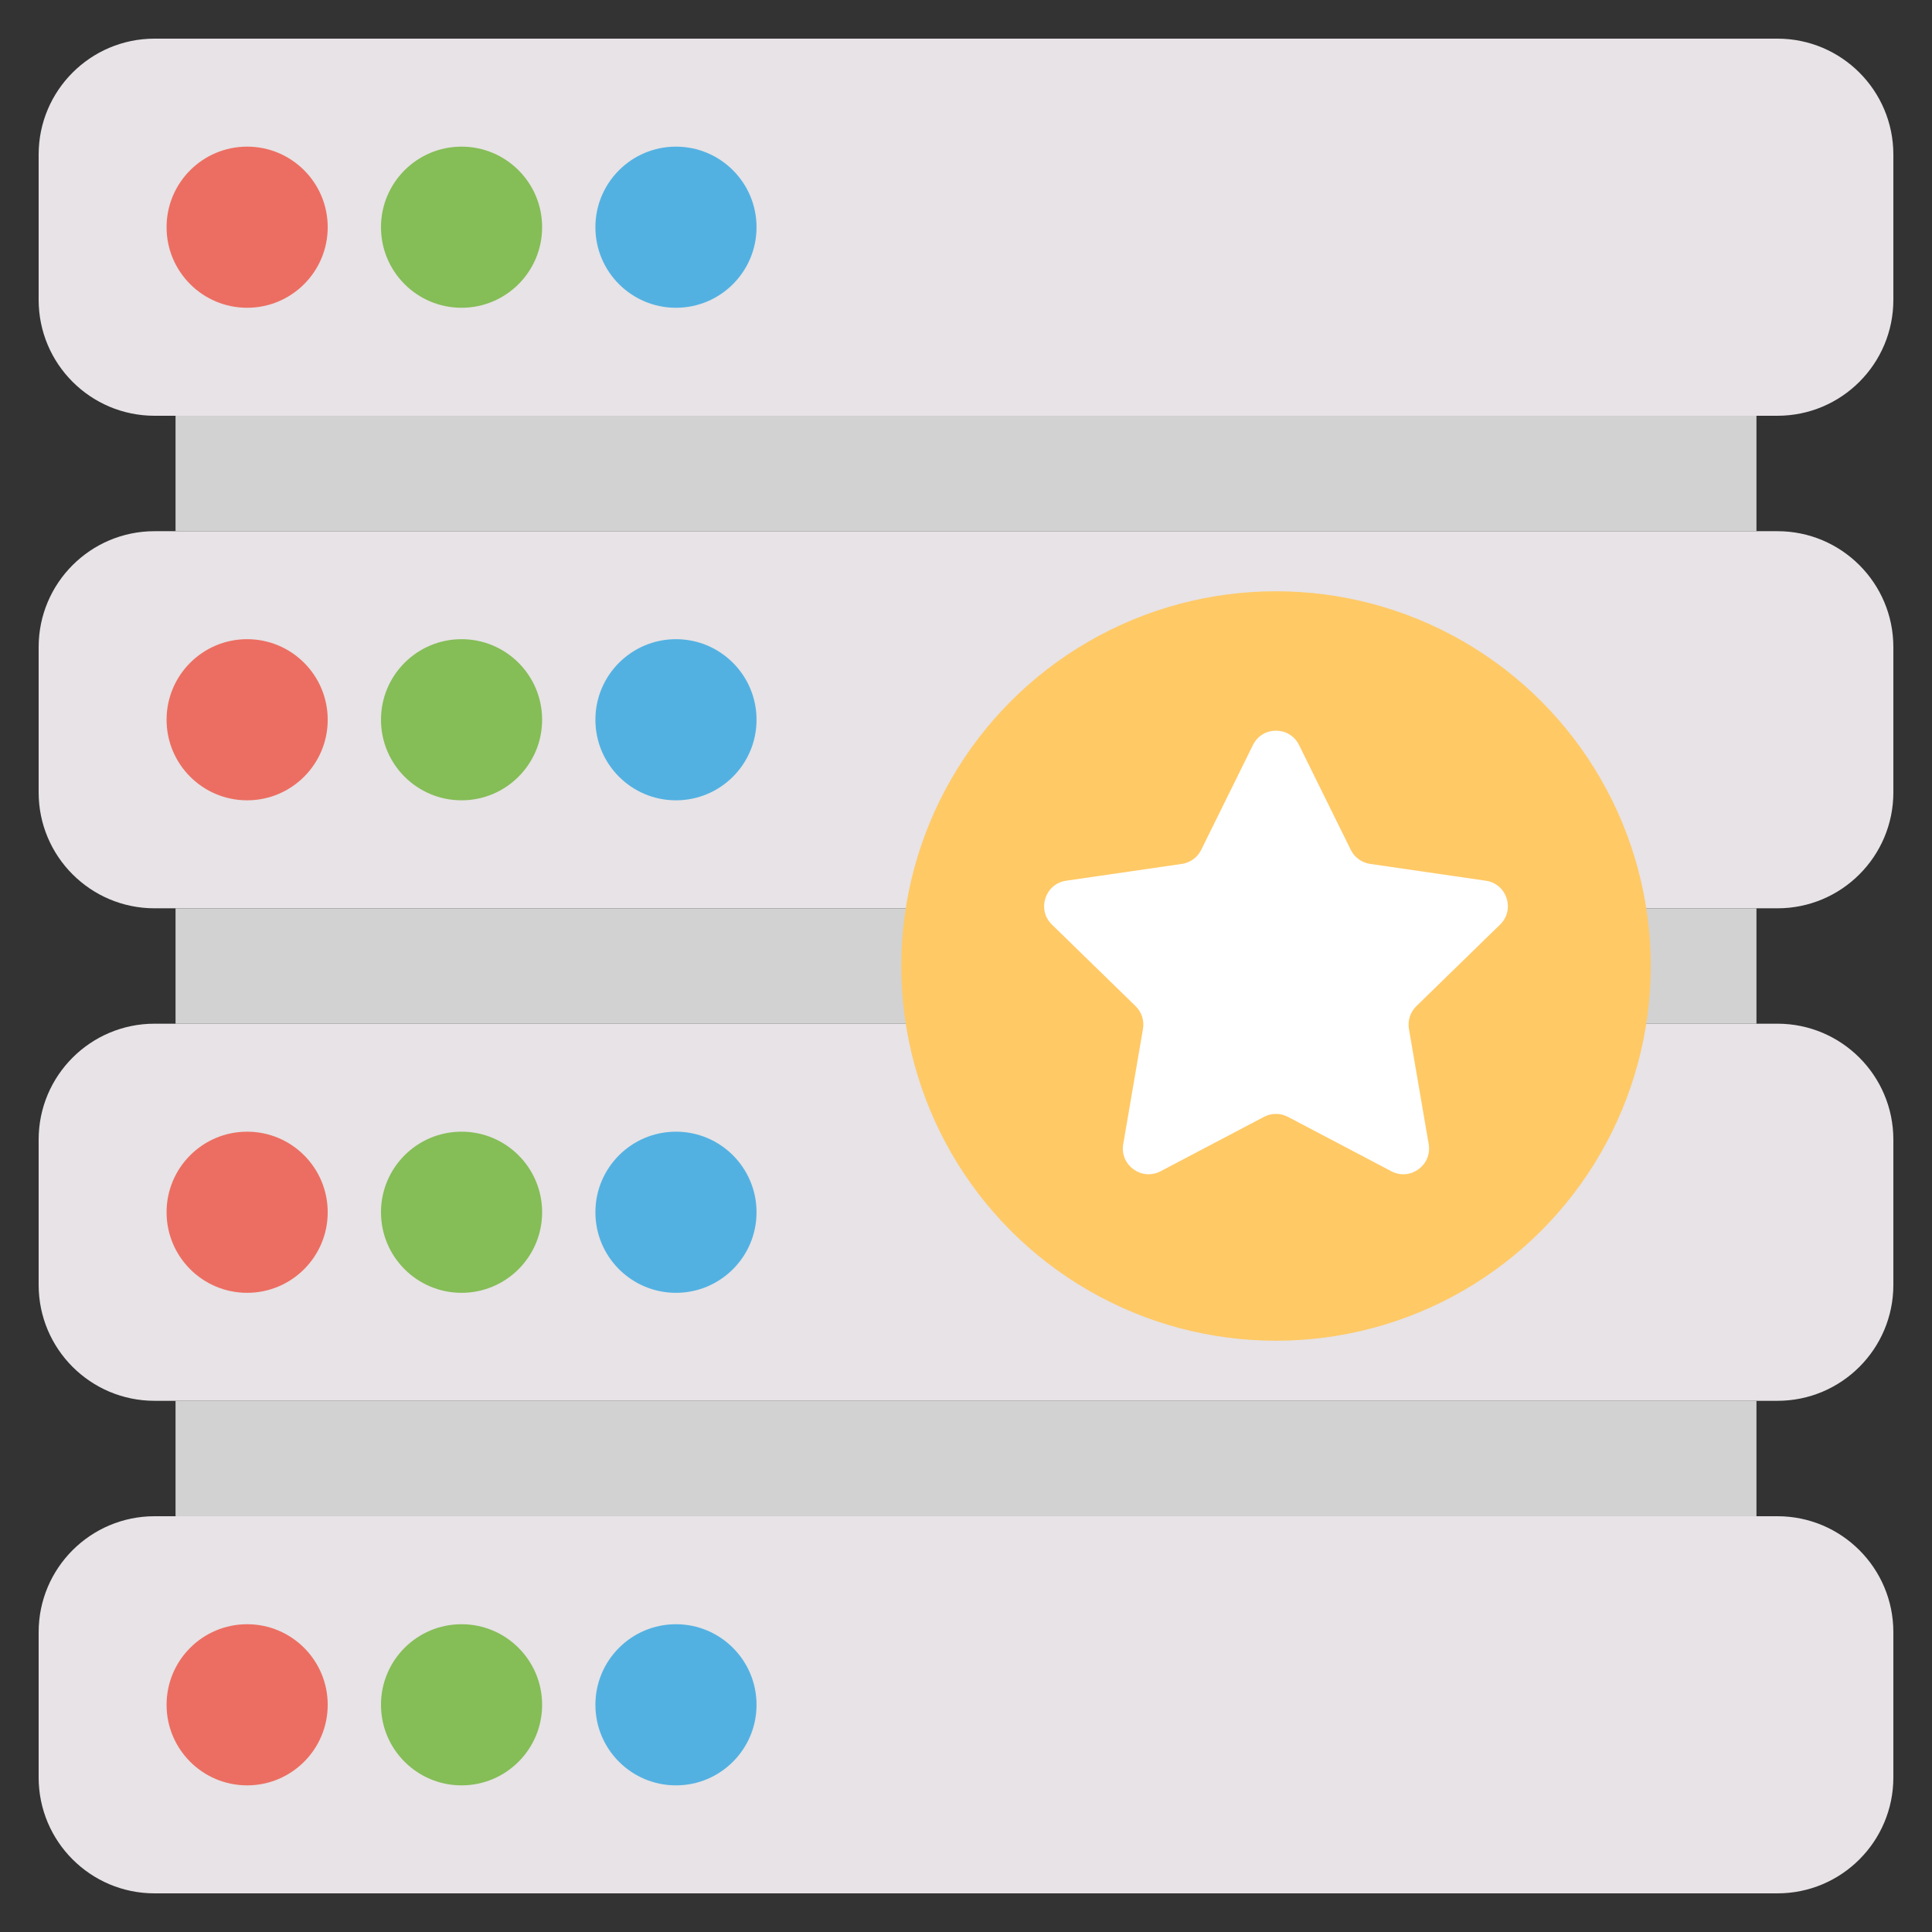 <svg xmlns="http://www.w3.org/2000/svg" xmlns:xlink="http://www.w3.org/1999/xlink" width="800px" height="800px" viewBox="0 0 50 50" id="Layer_1" xml:space="preserve"><rect x="0" y="0" width="50" height="50" fill="#333333" stroke="none"/><g><path d="M46,1h-42c-1.657,0-3,1.343-3,3v3.76c0,1.657,1.343,3,3,3h42c1.657,0,3-1.343,3-3V4   C49,2.343,47.657,1,46,1z" fill="#E7E3E6"></path><path d="M46,13.747h-42c-1.657,0-3,1.343-3,3v3.76c0,1.657,1.343,3,3,3h42   c1.657,0,3-1.343,3-3v-3.76C49,15.09,47.657,13.747,46,13.747z" fill="#E7E3E6"></path><g><path d="M46,26.493h-42c-1.657,0-3,1.343-3,3v3.76c0,1.657,1.343,3,3,3h42    c1.657,0,3-1.343,3-3v-3.76C49,27.837,47.657,26.493,46,26.493z" fill="#E7E3E6"></path></g><path d="M46,39.24h-42c-1.657,0-3,1.343-3,3V46c0,1.657,1.343,3,3,3h42c1.657,0,3-1.343,3-3   v-3.76C49,40.583,47.657,39.24,46,39.24z" fill="#E7E3E6"></path><rect fill="#D2D2D2" height="2.987" width="40.914" x="4.543" y="10.76"></rect><rect fill="#D2D2D2" height="2.987" width="40.914" x="4.543" y="23.507"></rect><rect fill="#D2D2D2" height="2.987" width="40.914" x="4.543" y="36.253"></rect><g><circle cx="6.396" cy="18.627" fill="#EC6E62" r="2.085"></circle><circle cx="11.945" cy="18.627" fill="#85BD57" r="2.085"></circle><circle cx="17.494" cy="18.627" fill="#53B1E2" r="2.085"></circle></g><g><circle cx="6.396" cy="5.88" fill="#EC6E62" r="2.085"></circle><circle cx="11.945" cy="5.88" fill="#85BD57" r="2.085"></circle><circle cx="17.494" cy="5.88" fill="#53B1E2" r="2.085"></circle></g><g><circle cx="6.396" cy="31.373" fill="#EC6E62" r="2.085"></circle><circle cx="11.945" cy="31.373" fill="#85BD57" r="2.085"></circle><circle cx="17.494" cy="31.373" fill="#53B1E2" r="2.085"></circle></g><g><circle cx="6.396" cy="44.12" fill="#EC6E62" r="2.085"></circle><circle cx="11.945" cy="44.12" fill="#85BD57" r="2.085"></circle><circle cx="17.494" cy="44.12" fill="#53B1E2" r="2.085"></circle></g><g><circle cx="33.023" cy="25" fill="#FFC966" r="9.698"></circle><path d="M38.822,23.928c0.395-0.385,0.177-1.056-0.369-1.135l-2.994-0.435    c-0.217-0.032-0.404-0.168-0.501-0.364l-1.339-2.713c-0.244-0.495-0.949-0.495-1.193,0l-1.339,2.713    c-0.097,0.196-0.284,0.333-0.501,0.364l-2.994,0.435c-0.546,0.079-0.764,0.75-0.369,1.135    l2.166,2.111c0.157,0.153,0.228,0.373,0.191,0.589l-0.511,2.982    c-0.093,0.544,0.477,0.958,0.966,0.702l2.677-1.408c0.194-0.102,0.426-0.102,0.619,0l2.677,1.408    c0.488,0.257,1.059-0.158,0.966-0.702l-0.511-2.981c-0.037-0.216,0.035-0.436,0.191-0.589    L38.822,23.928z" fill="#FFFFFF"></path></g></g></svg>